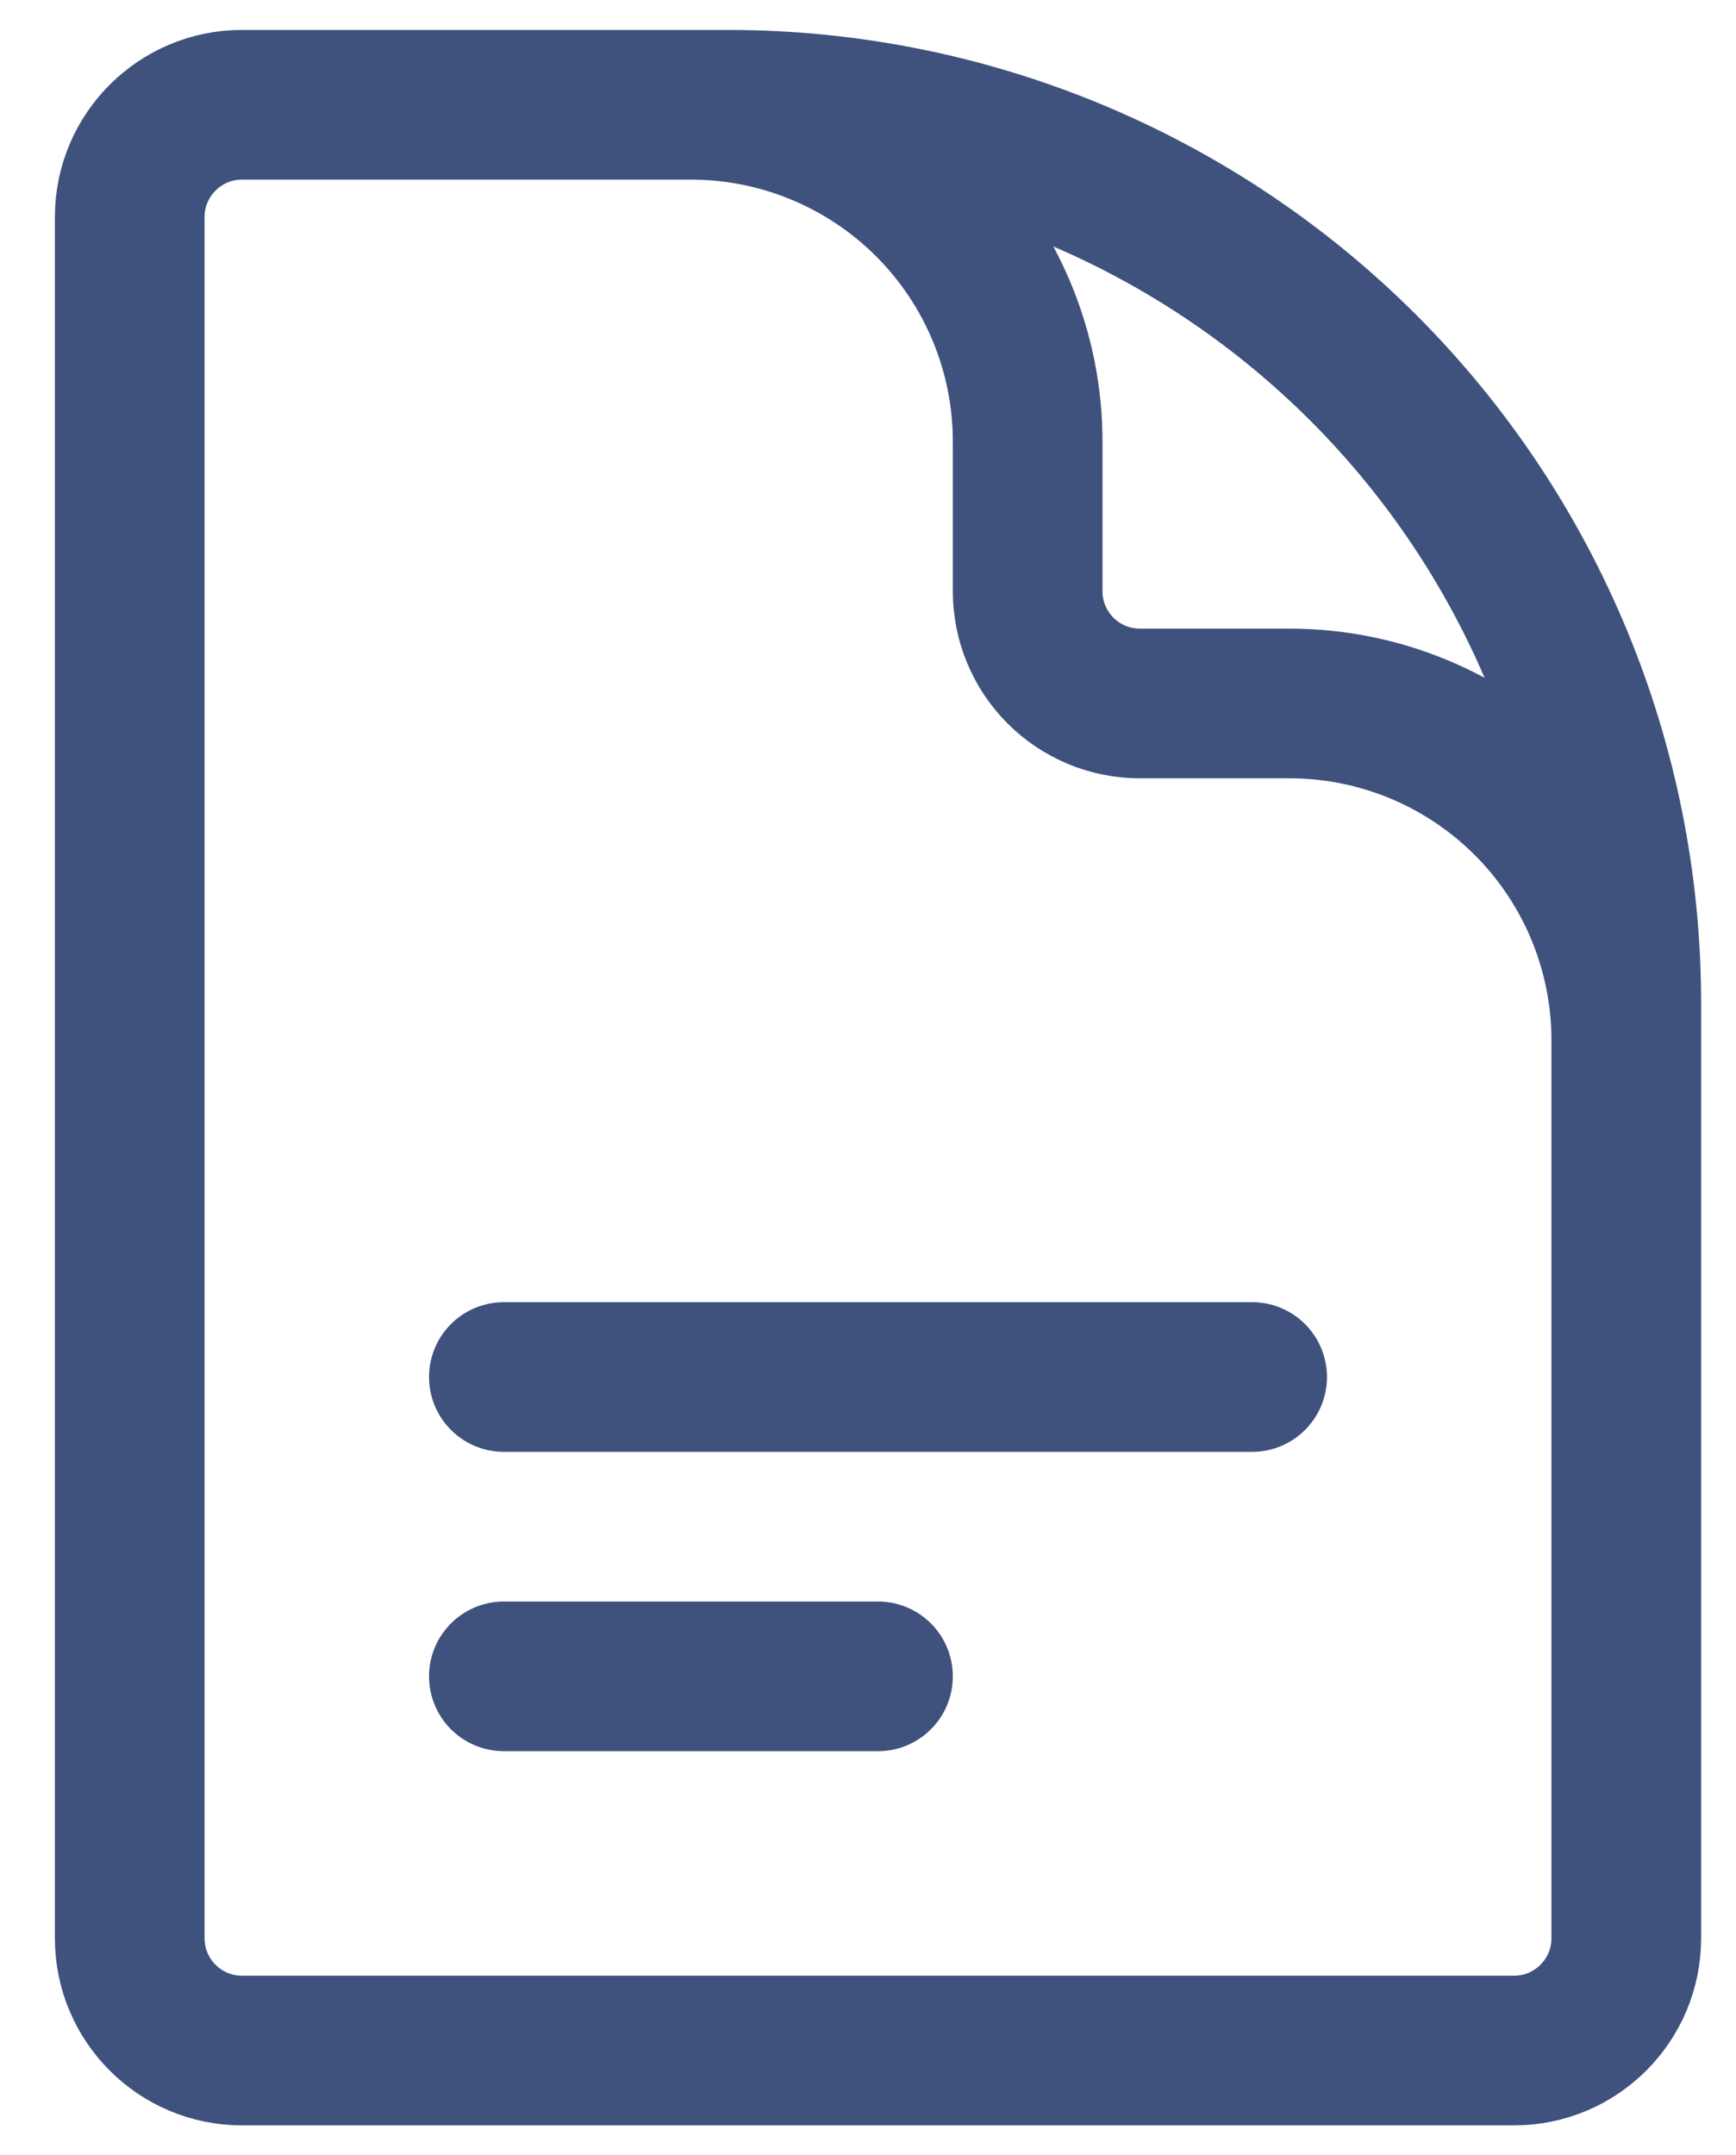 <svg width="29" height="36" viewBox="0 0 29 36" fill="none" xmlns="http://www.w3.org/2000/svg">
<path d="M27.167 21.75V17.375C27.167 15.883 26.574 14.452 25.52 13.398C24.465 12.343 23.034 11.75 21.542 11.75H19.042C18.545 11.75 18.068 11.553 17.716 11.201C17.364 10.849 17.167 10.372 17.167 9.875V7.375C17.167 5.883 16.574 4.452 15.52 3.398C14.465 2.343 13.034 1.75 11.542 1.75H8.417M8.417 23H20.917M8.417 28H14.667M12.167 1.75H4.042C3.007 1.75 2.167 2.59 2.167 3.625V32.375C2.167 33.41 3.007 34.25 4.042 34.25H25.292C26.327 34.25 27.167 33.41 27.167 32.375V16.75C27.167 12.772 25.587 8.956 22.774 6.143C19.96 3.33 16.145 1.75 12.167 1.75Z" stroke="#3F517D" stroke-width="2.5" stroke-linecap="round" stroke-linejoin="round"/>
</svg>

